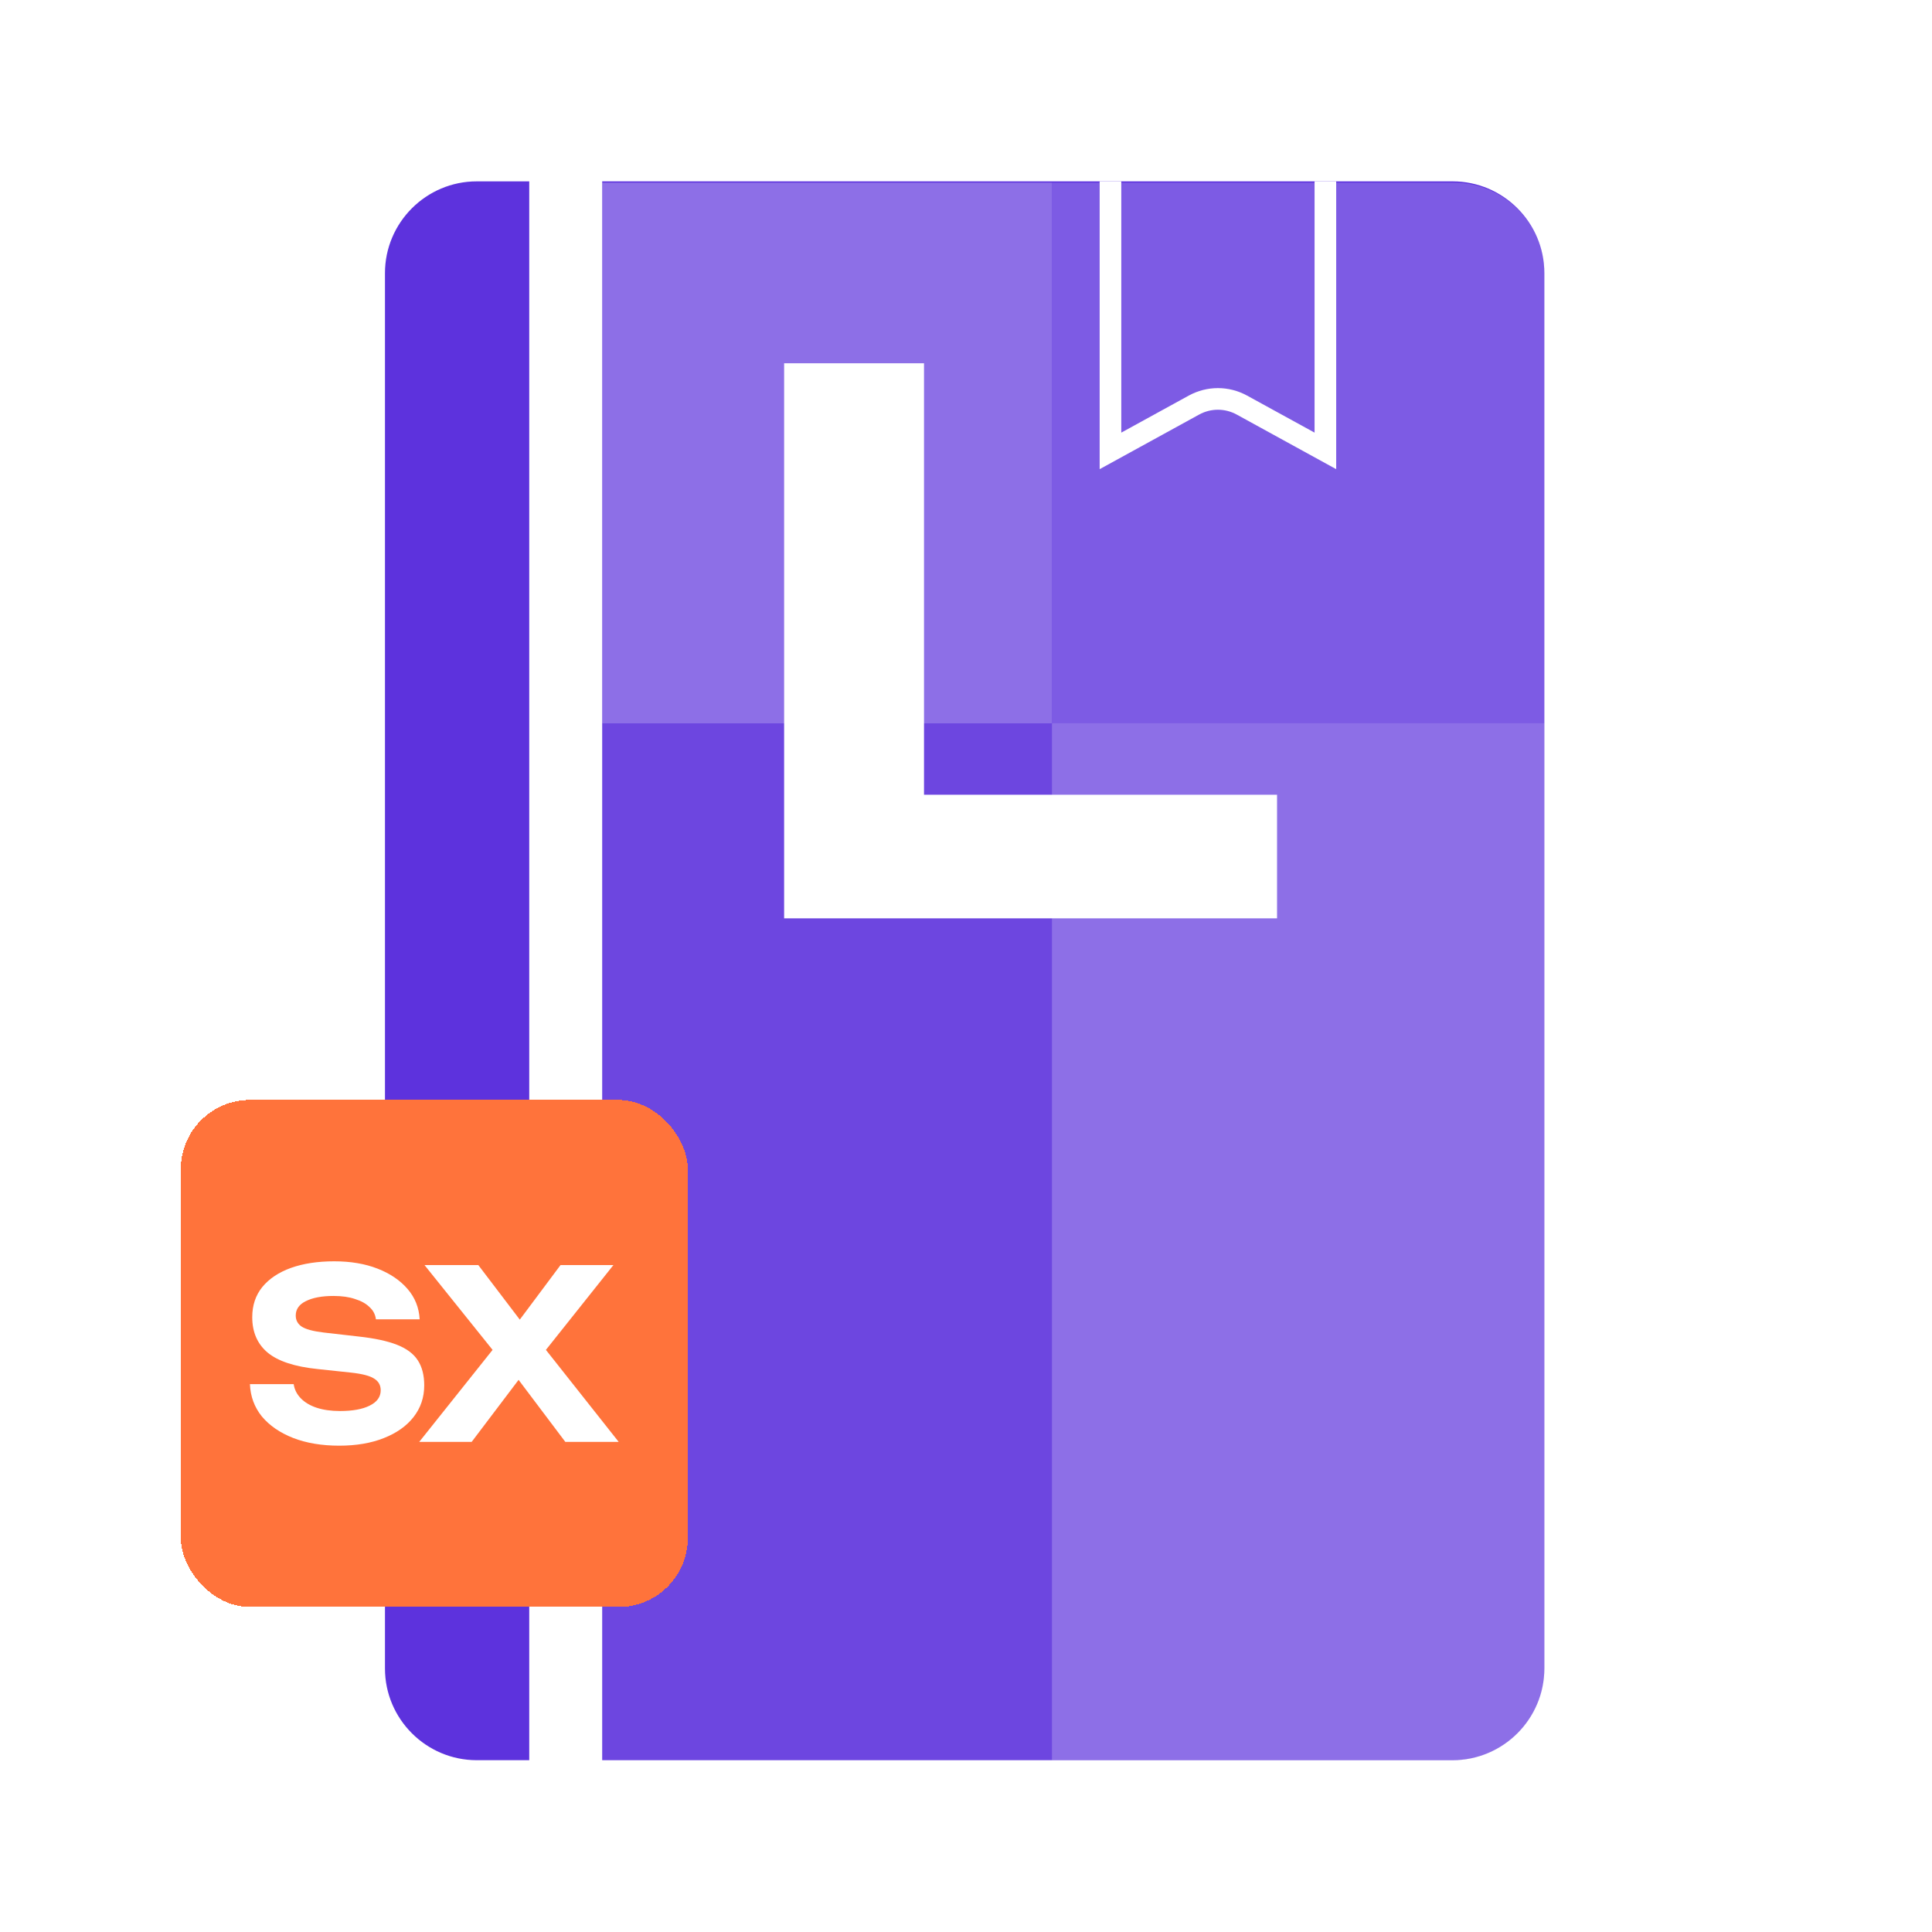 <svg width="93" height="93" viewBox="0 0 93 93" fill="none" xmlns="http://www.w3.org/2000/svg">
<path d="M22.951 8.73C20.515 8.73 18.531 10.713 18.531 13.15L18.531 80.312C18.531 82.748 20.515 84.73 22.951 84.73H25.476V8.73H22.951Z" fill="#5D32DD"/>
<path d="M53.977 8.791V20.886L57.222 19.104C57.662 18.863 58.146 18.743 58.629 18.743C59.111 18.743 59.595 18.863 60.035 19.104L63.28 20.886V8.791H53.977Z" fill="#5D32DD"/>
<path d="M65.907 8.73H69.921C72.357 8.73 74.34 10.713 74.34 13.15V80.312C74.34 82.748 72.357 84.73 69.921 84.73H28.988V8.73H65.907Z" fill="#5D32DD"/>
<path opacity="0.3" d="M50.635 15.653V32.53V34.818H28.988V8.791H35.649H50.635V15.653Z" fill="white"/>
<path opacity="0.1" d="M50.635 51.013V79.331V84.73H28.988V34.817H35.649H50.635V51.013Z" fill="white"/>
<path opacity="0.2" d="M74.345 15.653V32.53V34.818H50.637V8.791H57.932H69.973C72.388 8.791 74.345 10.748 74.345 13.163V15.653Z" fill="white"/>
<path opacity="0.3" d="M74.345 51.013V79.331V80.357C74.345 82.772 72.388 84.73 69.972 84.73H50.637V34.817H57.932H74.345V51.013Z" fill="white"/>
<path d="M52.934 8.73V22.584L57.72 19.957C58.006 19.8 58.318 19.723 58.627 19.723C58.935 19.723 59.247 19.8 59.534 19.957L64.32 22.584V8.73H63.279V20.825L60.033 19.044C59.593 18.803 59.109 18.682 58.627 18.682C58.144 18.682 57.66 18.803 57.22 19.044L53.975 20.825V8.73H52.934Z" fill="white"/>
<g filter="url(#filter0_d_7207_14651)">
<path d="M43.011 16.018V39.745L39.983 36.788H60.005V42.737H36.277V16.018H43.011Z" fill="white"/>
</g>
<g filter="url(#filter1_d_7207_14651)">
<rect x="6.484" y="50.73" width="24.407" height="24.407" rx="3.328" fill="#FF733B" shape-rendering="crispEdges"/>
<path d="M9.812 64.409H11.918C11.955 64.666 12.069 64.893 12.26 65.09C12.451 65.287 12.704 65.438 13.021 65.544C13.344 65.65 13.719 65.703 14.145 65.703C14.755 65.703 15.233 65.616 15.578 65.442C15.931 65.268 16.107 65.022 16.107 64.704C16.107 64.462 16.005 64.276 15.799 64.148C15.6 64.012 15.225 63.913 14.674 63.853L13.076 63.683C11.966 63.569 11.161 63.304 10.661 62.888C10.169 62.472 9.923 61.904 9.923 61.186C9.923 60.618 10.084 60.134 10.408 59.733C10.739 59.332 11.198 59.026 11.786 58.814C12.381 58.602 13.076 58.496 13.869 58.496C14.656 58.496 15.35 58.613 15.953 58.848C16.556 59.082 17.037 59.408 17.397 59.824C17.757 60.24 17.952 60.728 17.982 61.288H15.876C15.847 61.053 15.744 60.856 15.567 60.698C15.398 60.531 15.167 60.403 14.873 60.312C14.586 60.213 14.241 60.164 13.836 60.164C13.278 60.164 12.833 60.247 12.502 60.414C12.179 60.573 12.017 60.804 12.017 61.106C12.017 61.333 12.113 61.511 12.304 61.64C12.502 61.768 12.851 61.863 13.351 61.923L15.038 62.116C15.81 62.2 16.427 62.332 16.89 62.514C17.353 62.695 17.688 62.945 17.893 63.263C18.099 63.58 18.202 63.981 18.202 64.466C18.202 65.048 18.029 65.559 17.684 65.998C17.346 66.429 16.868 66.766 16.251 67.008C15.641 67.25 14.928 67.371 14.112 67.371C13.267 67.371 12.524 67.246 11.885 66.997C11.253 66.747 10.753 66.403 10.386 65.964C10.026 65.517 9.835 64.999 9.812 64.409Z" fill="white"/>
<path d="M23.55 63.399V62.116L27.563 67.189H24.994L22.249 63.546H23.241L20.485 67.189H17.961L21.996 62.128V63.388L18.215 58.677H20.805L23.308 61.969H22.305L24.763 58.677H27.309L23.55 63.399Z" fill="white"/>
</g>
<defs>
<filter id="filter0_d_7207_14651" x="36.277" y="16.018" width="25.194" height="28.188" filterUnits="userSpaceOnUse" color-interpolation-filters="sRGB">
<feFlood flood-opacity="0" result="BackgroundImageFix"/>
<feColorMatrix in="SourceAlpha" type="matrix" values="0 0 0 0 0 0 0 0 0 0 0 0 0 0 0 0 0 0 127 0" result="hardAlpha"/>
<feOffset dx="1.468" dy="1.468"/>
<feComposite in2="hardAlpha" operator="out"/>
<feColorMatrix type="matrix" values="0 0 0 0 0.067 0 0 0 0 0.067 0 0 0 0 0.067 0 0 0 0.25 0"/>
<feBlend mode="normal" in2="BackgroundImageFix" result="effect1_dropShadow_7207_14651"/>
<feBlend mode="normal" in="SourceGraphic" in2="effect1_dropShadow_7207_14651" result="shape"/>
</filter>
<filter id="filter1_d_7207_14651" x="6.484" y="50.73" width="26.625" height="26.626" filterUnits="userSpaceOnUse" color-interpolation-filters="sRGB">
<feFlood flood-opacity="0" result="BackgroundImageFix"/>
<feColorMatrix in="SourceAlpha" type="matrix" values="0 0 0 0 0 0 0 0 0 0 0 0 0 0 0 0 0 0 127 0" result="hardAlpha"/>
<feOffset dx="2.219" dy="2.219"/>
<feComposite in2="hardAlpha" operator="out"/>
<feColorMatrix type="matrix" values="0 0 0 0 0.067 0 0 0 0 0.067 0 0 0 0 0.067 0 0 0 0.25 0"/>
<feBlend mode="normal" in2="BackgroundImageFix" result="effect1_dropShadow_7207_14651"/>
<feBlend mode="normal" in="SourceGraphic" in2="effect1_dropShadow_7207_14651" result="shape"/>
</filter>
</defs>
</svg>
